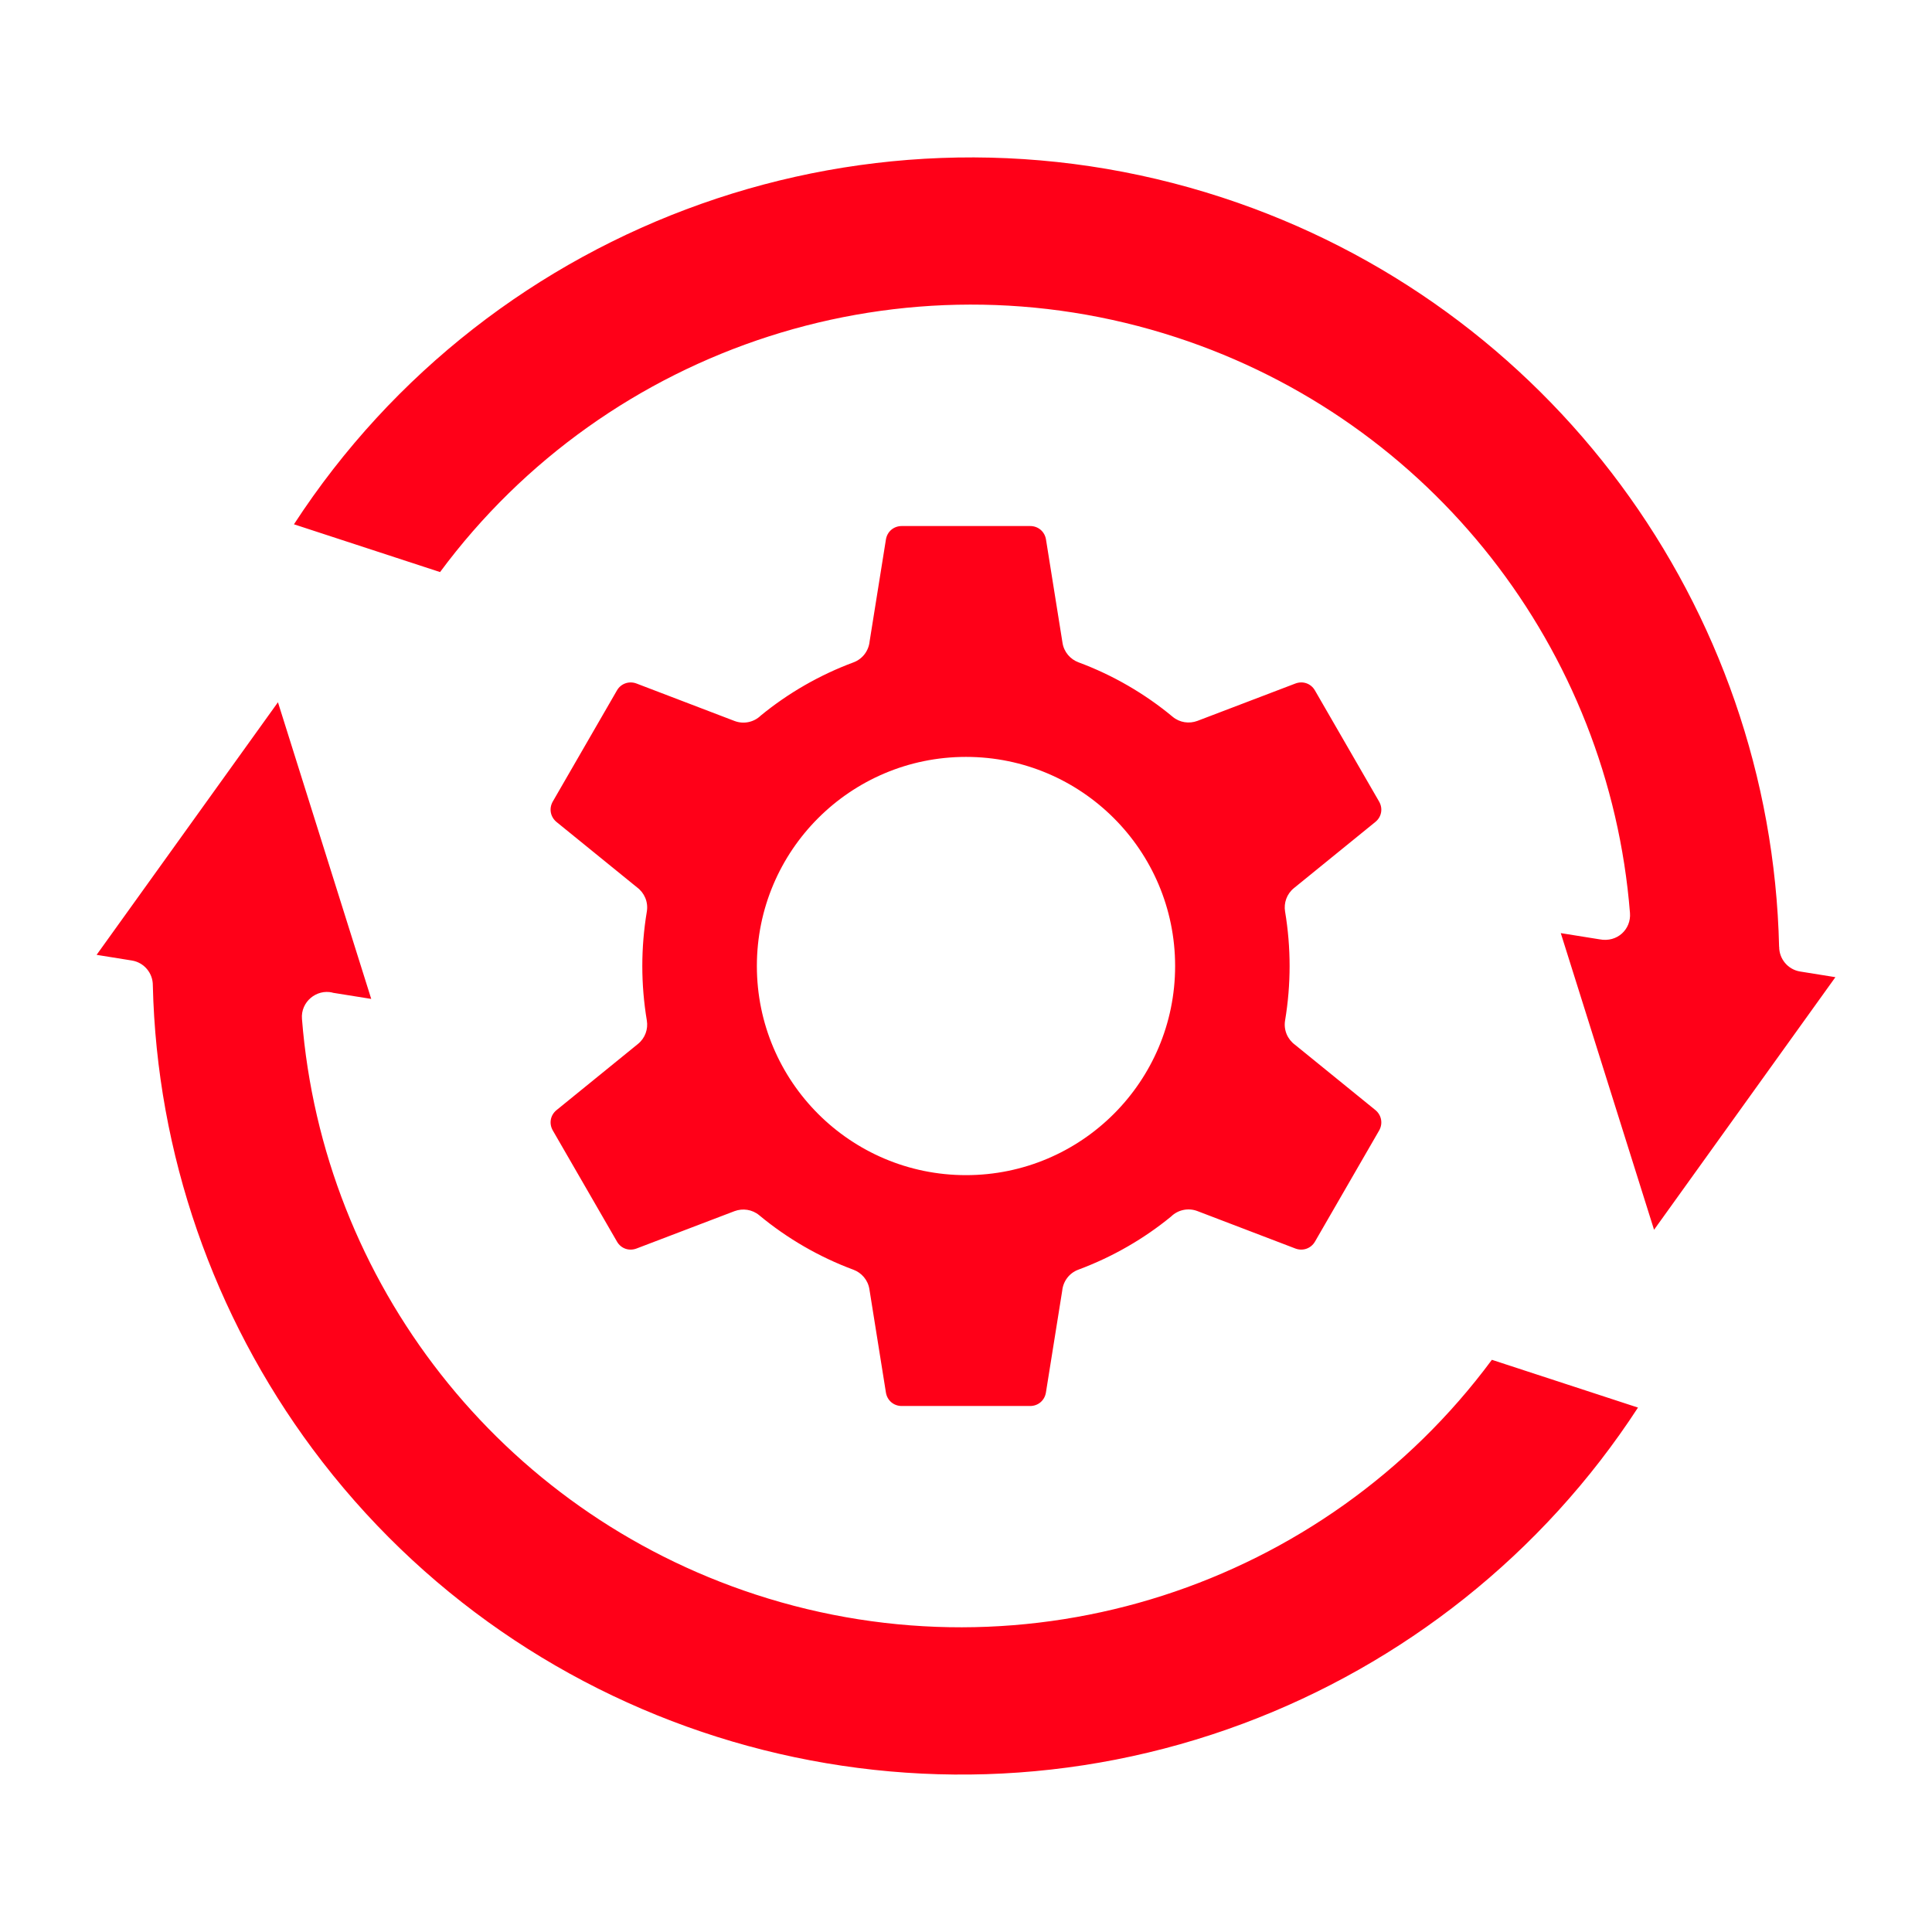 <?xml version="1.0" encoding="UTF-8"?>
<svg width="1200pt" height="1200pt" version="1.1" viewBox="0 0 1200 1200" xmlns="http://www.w3.org/2000/svg">
 <path d="m206.58 616.6 24 3.844-57.938-184.26-112.64 156.89 21.891 3.516c7.641 1.219 13.078 7.875 13.031 15.375 2.438 104.72 37.828 205.31 99.188 287.95 133.13 179.26 369.56 248.63 578.21 170.58 99-37.031 185.72-105 245.06-196.22l-90.75-29.672c-104.25 140.81-288.19 201.1-457.36 145.78-158.68-51.891-268.78-193.87-281.72-357.56-0.844-10.5 8.953-18.656 18.984-16.312zm898.5-28.547c-0.047 7.5 5.391 14.156 13.031 15.375l21.891 3.516-112.64 156.89-57.938-184.26 24 3.844c11.25 2.203 19.781-6.422 18.984-16.312-12.984-163.69-123.05-305.68-281.72-357.56-169.18-55.312-353.11 5.016-457.36 145.78l-90.75-29.672c123.1-189.14 359.34-273.98 576.56-202.97 203.81 66.609 341.02 254.34 345.89 465.37zm-465.24-261.32c5.062 0 9.047 3.469 9.844 8.344l10.266 64.219c0.891 5.719 4.875 10.219 9.938 12.094 21.234 7.875 41.203 19.453 58.453 33.797 4.453 3.703 10.312 4.453 15.375 2.578l60.844-23.203c4.688-1.781 9.703-0.047 12.188 4.312l39.844 69c2.484 4.312 1.547 9.562-2.391 12.703l-50.531 41.062c-4.453 3.609-6.375 9.234-5.484 14.531 3.75 22.5 3.75 45.188 0 67.688-0.984 5.953 1.547 11.672 6.141 15.047l49.922 40.547c3.891 3.188 4.828 8.438 2.344 12.75l-39.844 69c-2.484 4.266-7.547 6.047-12.188 4.266l-60.844-23.25c-5.812-2.203-12.141-0.703-16.312 3.375-8.344 6.844-17.344 13.078-26.953 18.609-9.656 5.578-19.922 10.406-30.609 14.391-5.766 2.109-9.516 7.312-10.078 13.078l-10.125 63.281c-0.797 4.875-4.781 8.344-9.844 8.344h-79.688c-5.062 0-9.047-3.469-9.844-8.344l-10.266-64.219c-0.891-5.719-4.875-10.219-9.938-12.094-21.234-7.875-41.203-19.453-58.453-33.797-4.453-3.703-10.312-4.453-15.375-2.578l-60.844 23.203c-4.688 1.781-9.703 0.047-12.188-4.312l-39.844-69c-2.484-4.312-1.547-9.562 2.391-12.703l50.531-41.062c4.453-3.609 6.375-9.234 5.484-14.531-3.75-22.5-3.75-45.188 0-67.688 0.984-5.953-1.547-11.672-6.141-15.047l-49.922-40.547c-3.891-3.188-4.828-8.438-2.344-12.75l39.844-69c2.438-4.266 7.547-6.047 12.188-4.266l60.844 23.25c5.812 2.203 12.141 0.703 16.312-3.375 17.156-14.062 36.703-25.266 57.516-33 5.766-2.109 9.516-7.312 10.078-13.078l10.125-63.281c0.797-4.875 4.781-8.344 9.844-8.344zm-39.844 143.39c71.719 0 129.89 58.172 129.89 129.89s-58.172 129.89-129.89 129.89-129.89-58.172-129.89-129.89 58.172-129.89 129.89-129.89z" fill="#ff0018" fill-rule="evenodd"/>
</svg>
